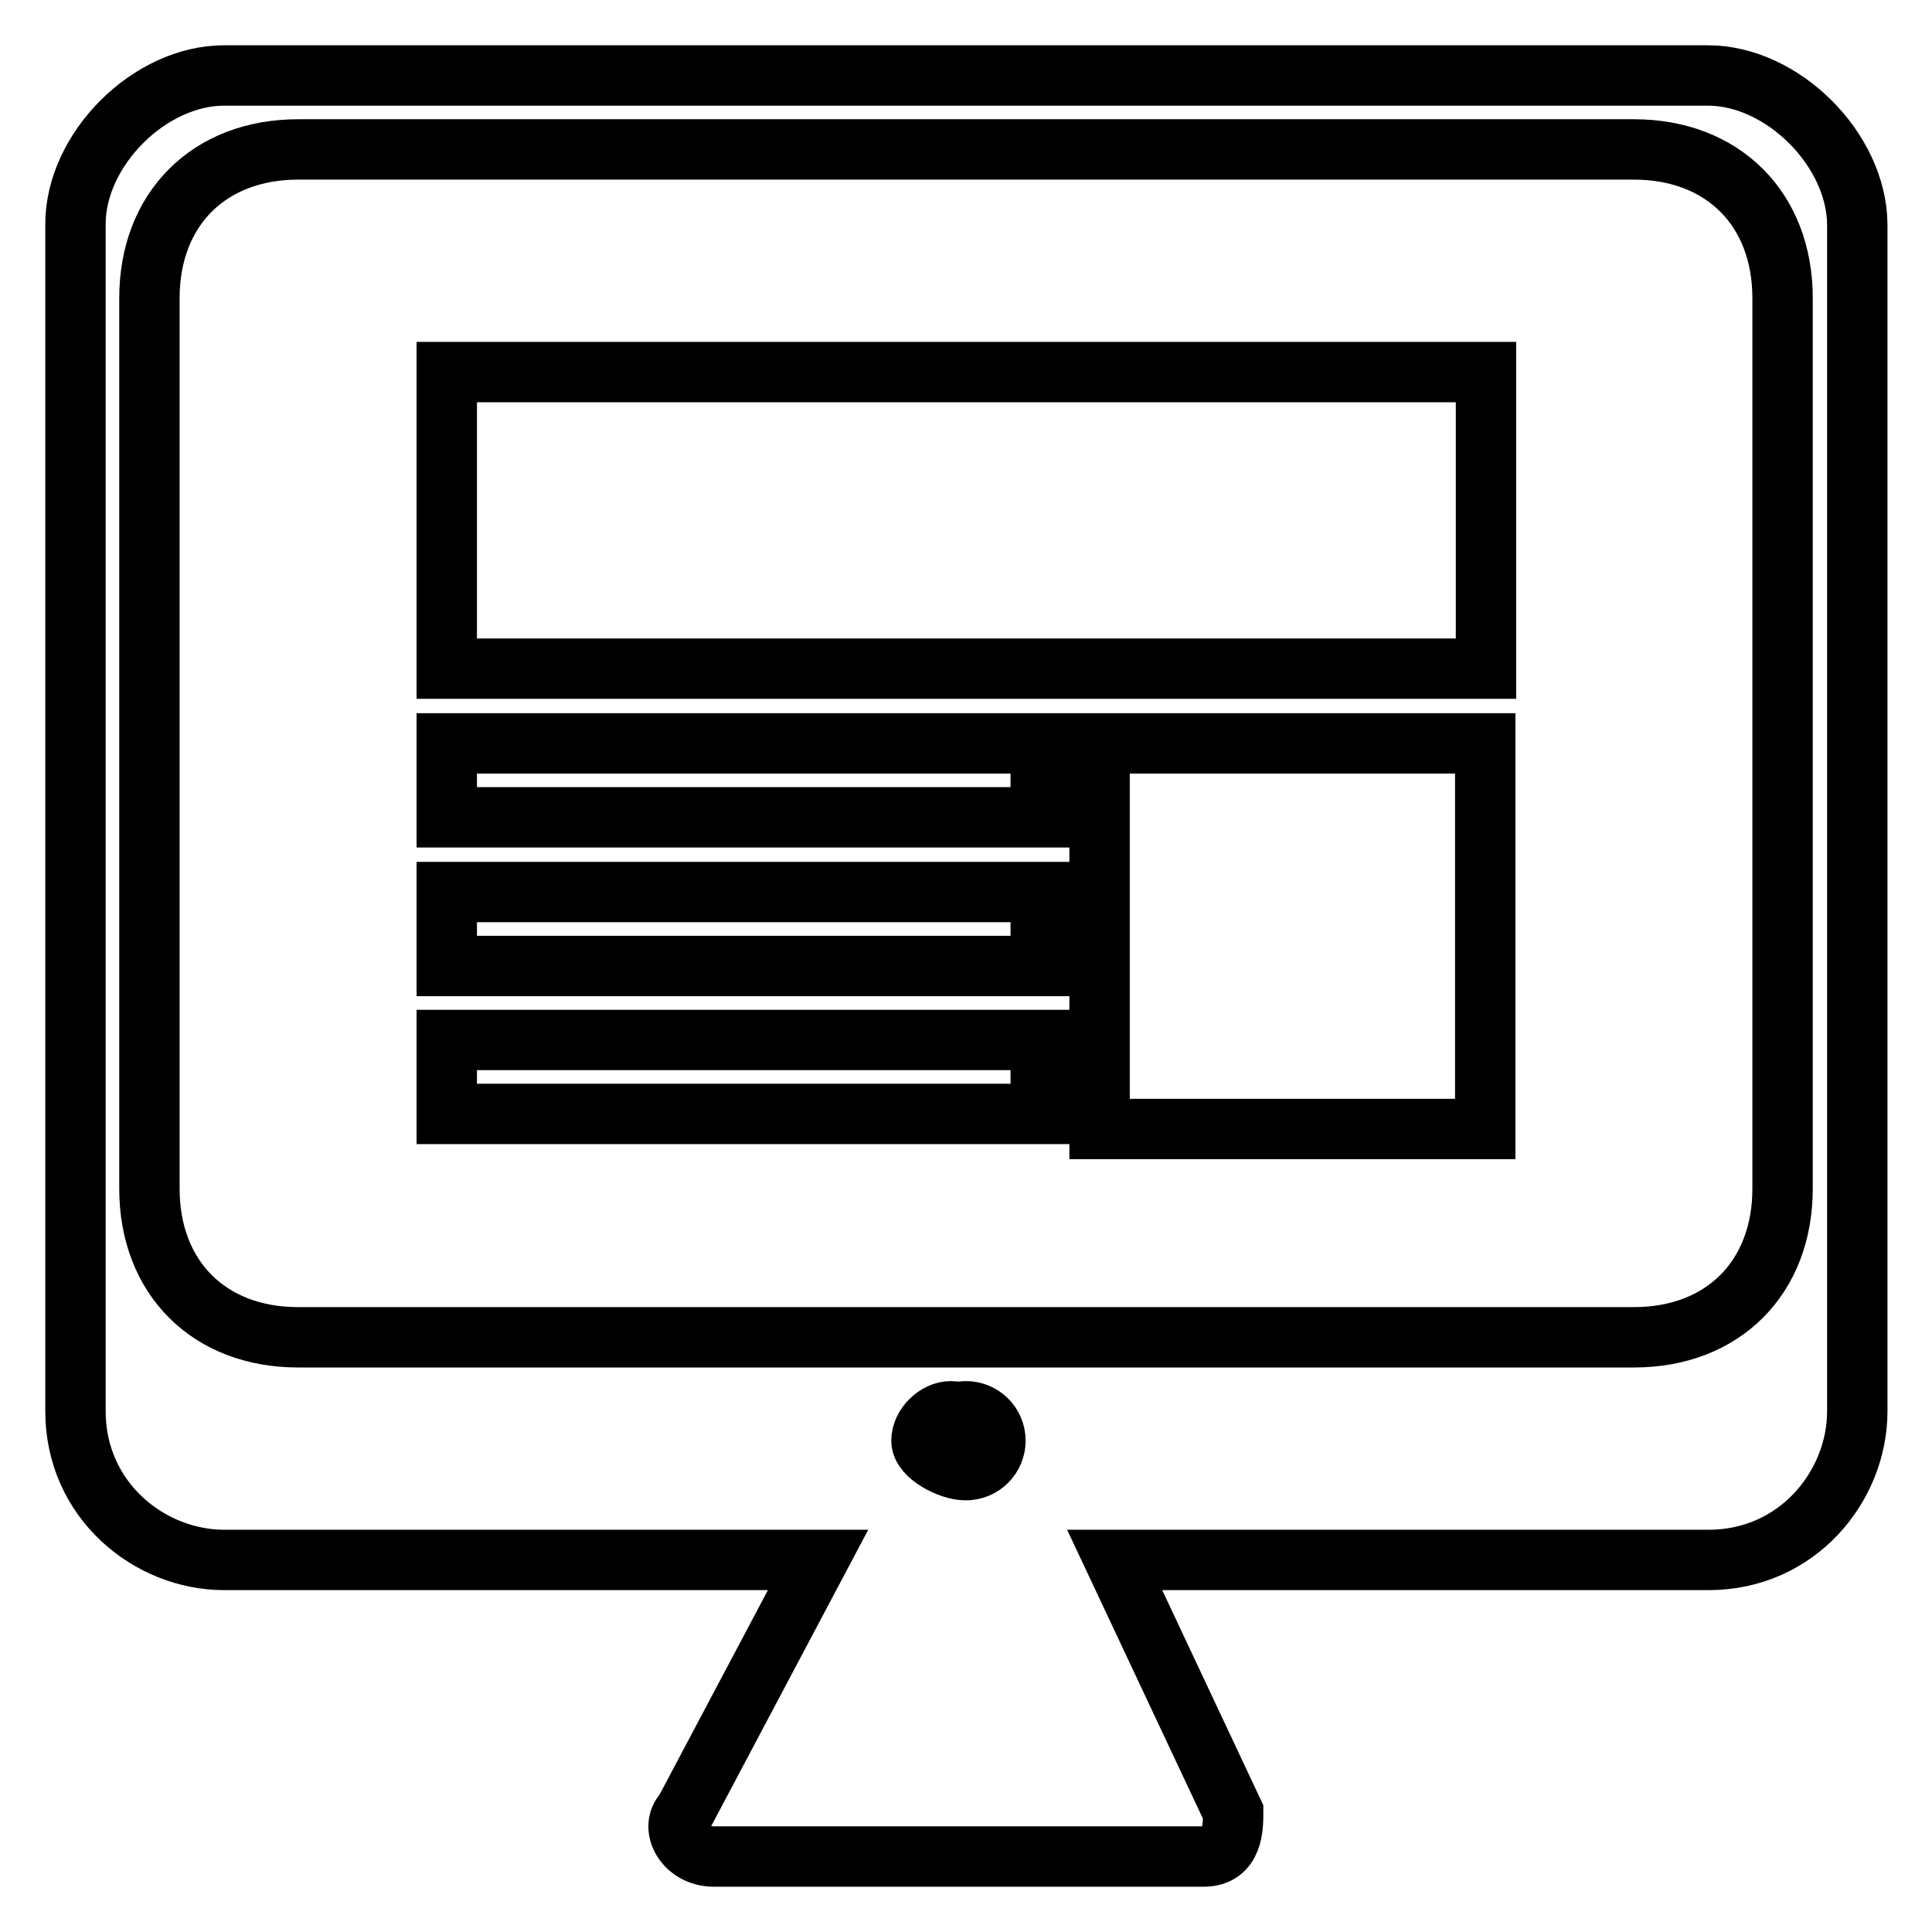 <?xml version="1.0" encoding="utf-8"?>
<!-- Svg Vector Icons : http://www.onlinewebfonts.com/icon -->
<!DOCTYPE svg PUBLIC "-//W3C//DTD SVG 1.1//EN" "http://www.w3.org/Graphics/SVG/1.1/DTD/svg11.dtd">
<svg version="1.1" xmlns="http://www.w3.org/2000/svg" xmlns:xlink="http://www.w3.org/1999/xlink" x="0px" y="0px" viewBox="0 0 256 256" enable-background="new 0 0 256 256" xml:space="preserve">
<g> <path stroke-width="8" fill-opacity="0" stroke="#000000"  d="M124.1,190.9c0,2.2,1.8,3.9,3.9,3.9c2.2,0,3.9-1.8,3.9-3.9c0,0,0,0,0,0c0-2.2-1.8-3.9-3.9-3.9 S124.1,188.8,124.1,190.9z M59.2,98.5h78.7v9.8H59.2V98.5z M59.2,118.2h78.7v9.8H59.2V118.2z M59.2,137.8h78.7v9.8H59.2V137.8z  M145.7,98.5h51.1v51.1h-51.1V98.5z M59.2,49.3h137.7v39.3H59.2V49.3z M226.3,10H29.7C19.8,10,10,19.8,10,29.7V187 c0,11.8,9.8,19.7,19.7,19.7h78.7l-17.7,33.4c-2,2,0,5.9,3.9,5.9h64.9c3.9,0,3.9-3.9,3.9-5.9l-15.7-33.4h78.7 c11.8,0,19.7-9.8,19.7-19.7V29.7C246,19.8,236.2,10,226.3,10z M122.1,190.9c0-2,2-3.9,3.9-3.9s3.9,2,3.9,3.9c0,2,0,3.9-2,3.9 S122.1,192.9,122.1,190.9z M236.2,157.5c0,11.8-7.9,19.7-19.7,19.7h-177c-11.8,0-19.7-7.9-19.7-19.7v-118 c0-11.8,7.9-19.7,19.7-19.7h177c11.8,0,19.7,7.9,19.7,19.7V157.5z"/></g>
</svg>